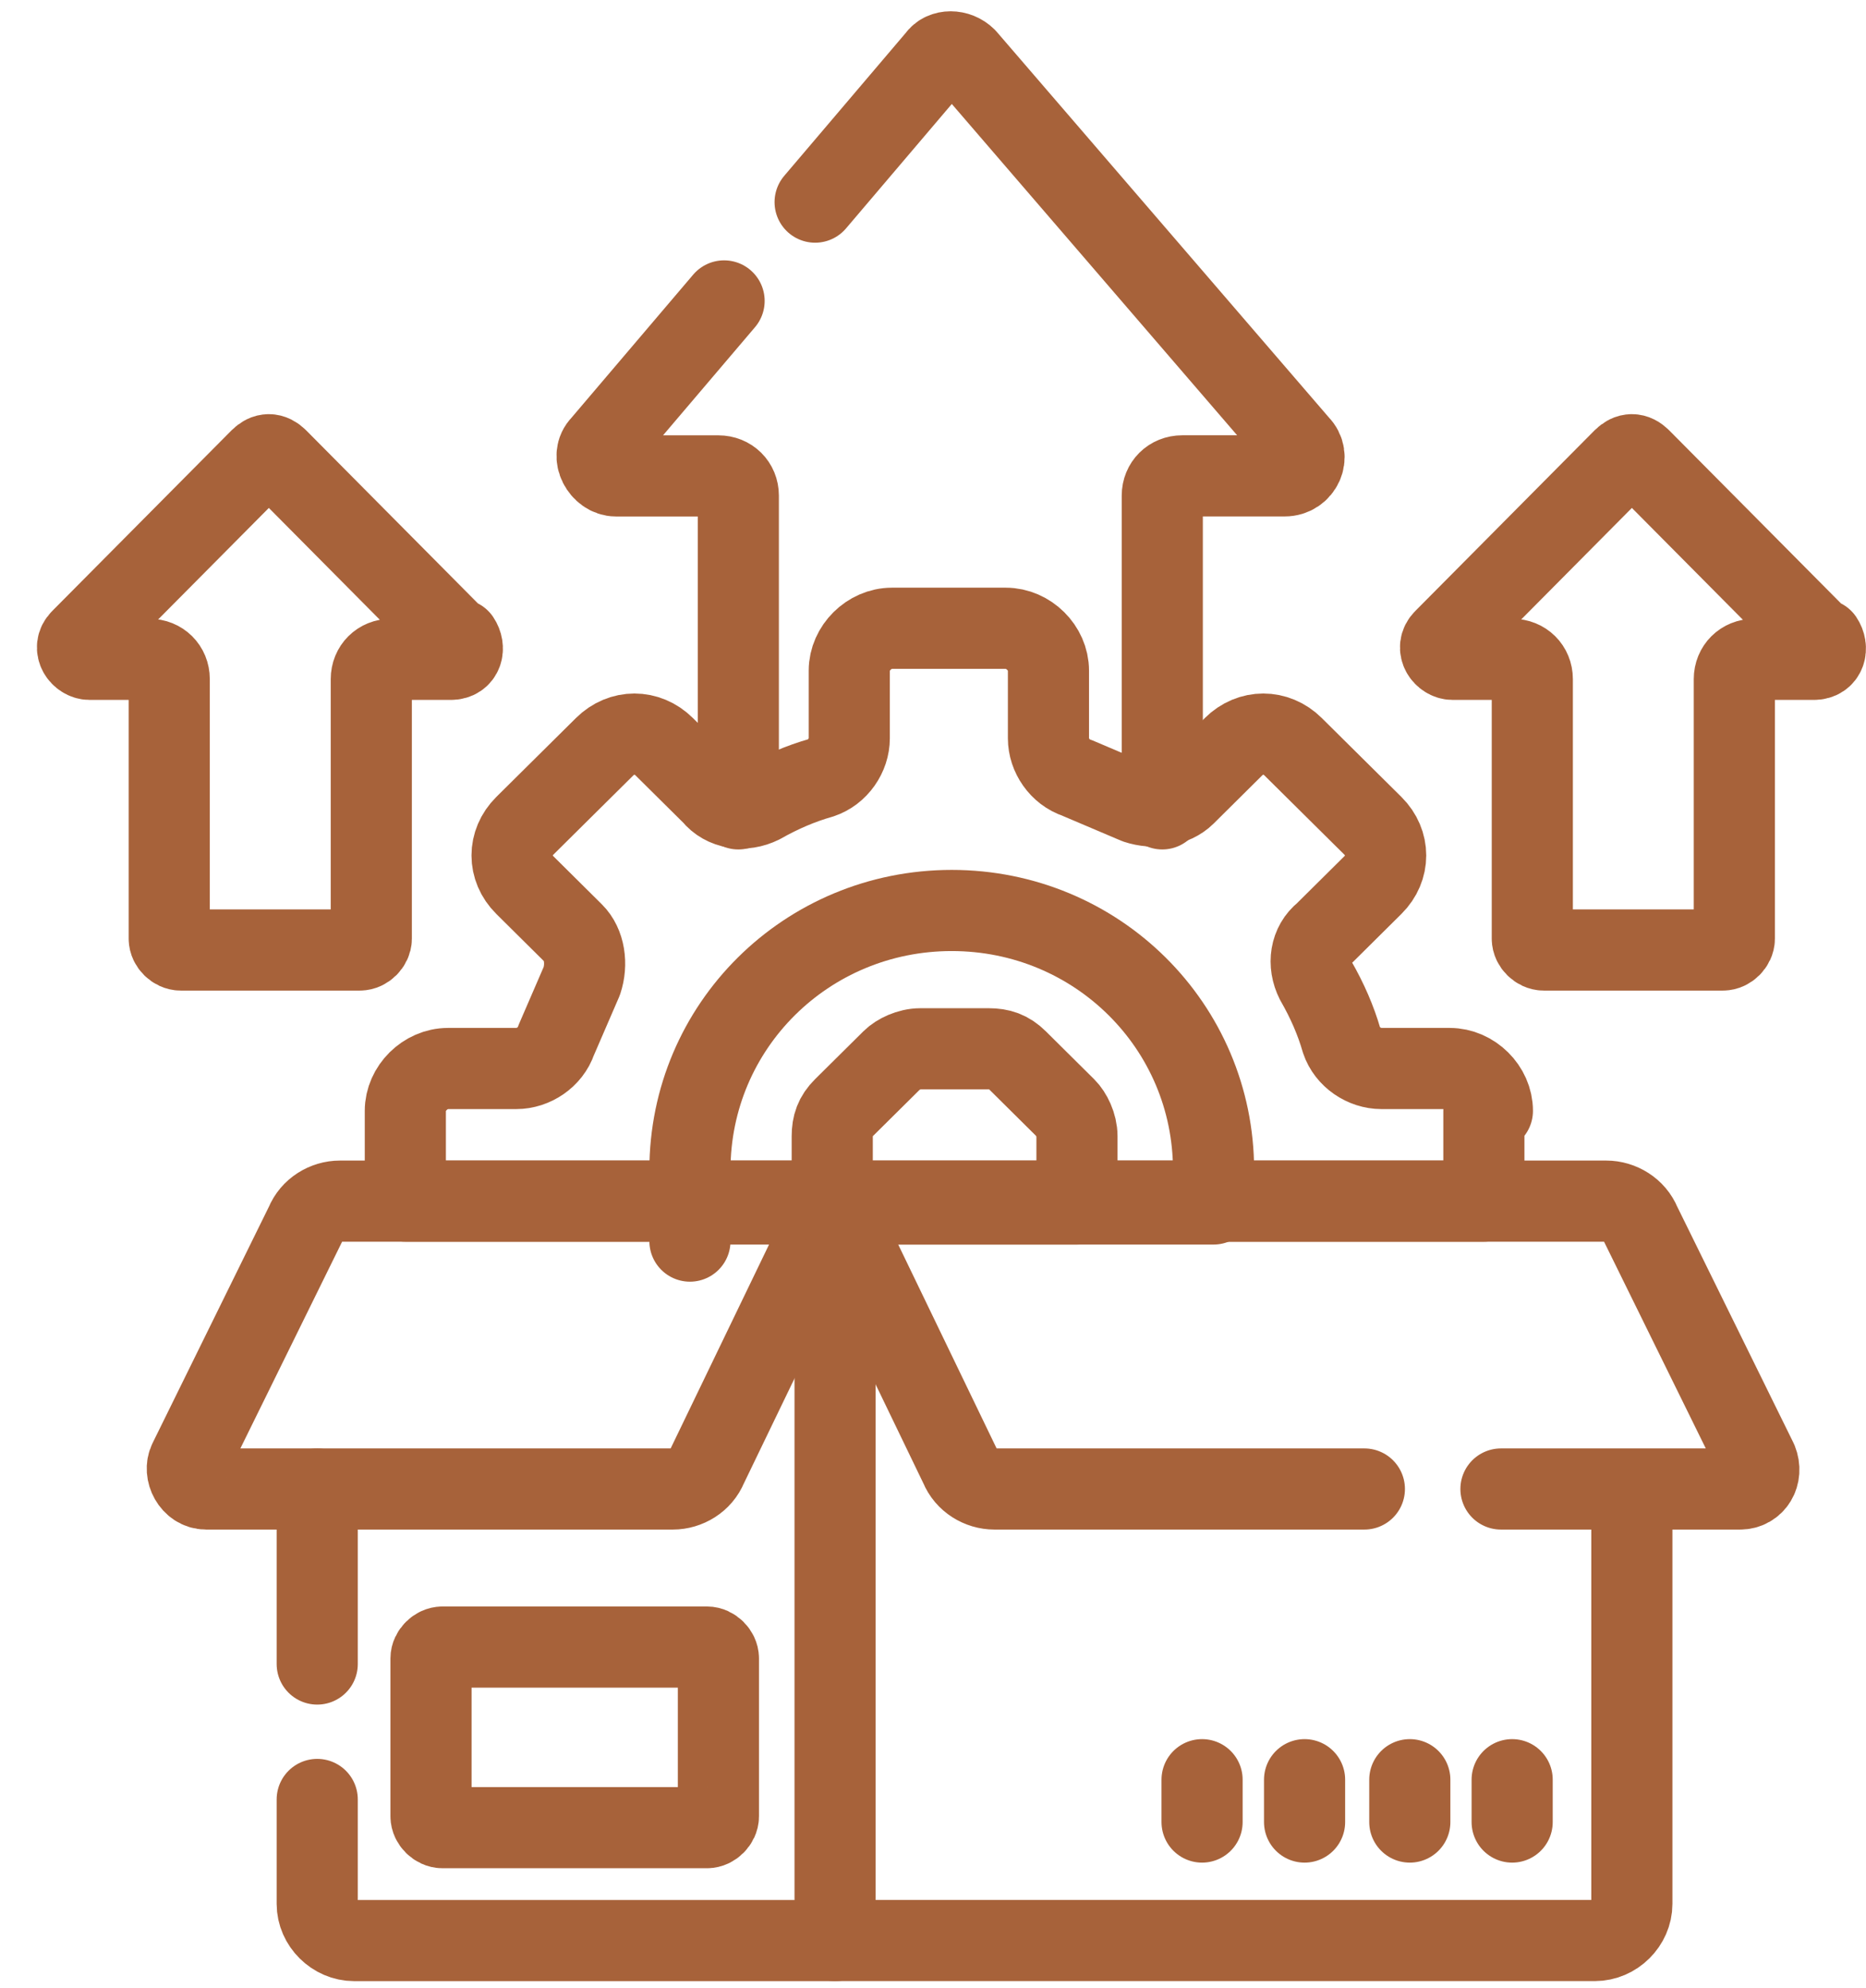 <svg width="46" height="49" viewBox="0 0 46 49" fill="none" xmlns="http://www.w3.org/2000/svg">
<path d="M37.277 43.865V44.909" stroke="#A7623A" stroke-width="2" stroke-linecap="round" stroke-linejoin="round"/>
<path d="M34.754 43.865V44.909" stroke="#A7623A" stroke-width="2" stroke-linecap="round" stroke-linejoin="round"/>
<path d="M32.16 43.865V44.909" stroke="#A7623A" stroke-width="2" stroke-linecap="round" stroke-linejoin="round"/>
<path d="M29.633 43.865V44.909" stroke="#A7623A" stroke-width="2" stroke-linecap="round" stroke-linejoin="round"/>
<path d="M28.652 19.937V12.216C28.652 11.938 28.863 11.729 29.143 11.729H31.669C32.09 11.729 32.3 11.242 32.02 10.964L23.812 1.435C23.601 1.226 23.251 1.226 23.11 1.435L20.094 4.982" stroke="#A7623A" stroke-width="2" stroke-linecap="round" stroke-linejoin="round"/>
<path d="M17.85 7.417L14.833 10.964C14.553 11.243 14.833 11.73 15.184 11.73H17.709C17.99 11.73 18.201 11.938 18.201 12.216V19.937" stroke="#A7623A" stroke-width="2" stroke-linecap="round" stroke-linejoin="round"/>
<path d="M29.916 29.675C29.916 29.397 29.916 29.119 29.916 28.841C29.916 25.293 27.039 22.441 23.462 22.441C19.884 22.441 17.008 25.293 17.008 28.841C17.008 32.388 17.008 29.397 17.008 29.675H29.846H29.916Z" stroke="#A7623A" stroke-width="2" stroke-linecap="round" stroke-linejoin="round"/>
<path d="M26.549 29.675V28.006C26.549 27.728 26.408 27.449 26.268 27.31L25.076 26.128C24.865 25.919 24.654 25.85 24.374 25.85H22.69C22.41 25.85 22.129 25.989 21.989 26.128L20.796 27.31C20.586 27.519 20.516 27.728 20.516 28.006V29.675H26.549Z" stroke="#A7623A" stroke-width="2" stroke-linecap="round" stroke-linejoin="round"/>
<path d="M20.586 29.675V47.829H39.316C39.807 47.829 40.228 47.412 40.228 46.925V36.77" stroke="#A7623A" stroke-width="2" stroke-linecap="round" stroke-linejoin="round"/>
<path d="M7.82 36.701V41.014" stroke="#A7623A" stroke-width="2" stroke-linecap="round" stroke-linejoin="round"/>
<path d="M7.82 44.352V46.926C7.82 47.413 8.241 47.83 8.732 47.83H20.588" stroke="#A7623A" stroke-width="2" stroke-linecap="round" stroke-linejoin="round"/>
<path d="M10.906 45.047H17.43C17.57 45.047 17.71 44.908 17.71 44.769V40.874C17.71 40.735 17.57 40.596 17.43 40.596H10.906C10.765 40.596 10.625 40.735 10.625 40.874V44.769C10.625 44.908 10.765 45.047 10.906 45.047Z" stroke="#A7623A" stroke-width="2" stroke-linecap="round" stroke-linejoin="round"/>
<path d="M5.152 36.7H16.587C16.938 36.7 17.288 36.492 17.429 36.144L20.585 29.605H8.379C8.028 29.605 7.678 29.814 7.537 30.162L4.661 36.005C4.521 36.283 4.731 36.7 5.082 36.7H5.152Z" stroke="#A7623A" stroke-width="2" stroke-linecap="round" stroke-linejoin="round"/>
<path d="M44.859 15.764L40.439 11.312C40.299 11.173 40.159 11.173 40.018 11.312L35.599 15.764C35.388 15.973 35.599 16.251 35.809 16.251H37.282C37.563 16.251 37.774 16.46 37.774 16.738V23.137C37.774 23.276 37.914 23.415 38.054 23.415H42.474C42.614 23.415 42.754 23.276 42.754 23.137V16.738C42.754 16.46 42.965 16.251 43.245 16.251H44.718C44.999 16.251 45.069 15.973 44.929 15.764H44.859Z" stroke="#A7623A" stroke-width="2" stroke-linecap="round" stroke-linejoin="round"/>
<path d="M11.257 15.764L6.838 11.312C6.697 11.173 6.557 11.173 6.417 11.312L1.997 15.764C1.787 15.973 1.997 16.251 2.208 16.251H3.681C3.962 16.251 4.172 16.46 4.172 16.738V23.137C4.172 23.276 4.312 23.415 4.453 23.415H8.872C9.012 23.415 9.153 23.276 9.153 23.137V16.738C9.153 16.46 9.363 16.251 9.644 16.251H11.117C11.398 16.251 11.468 15.973 11.327 15.764H11.257Z" stroke="#A7623A" stroke-width="2" stroke-linecap="round" stroke-linejoin="round"/>
<path d="M36.79 27.38C36.79 26.823 36.299 26.336 35.738 26.336H34.054C33.633 26.336 33.212 26.058 33.072 25.641C32.932 25.154 32.721 24.667 32.441 24.18C32.23 23.763 32.3 23.276 32.651 22.998L33.844 21.815C34.264 21.398 34.264 20.772 33.844 20.354L31.879 18.407C31.458 17.989 30.827 17.989 30.406 18.407L29.214 19.589C28.933 19.867 28.442 19.937 28.021 19.798C27.53 19.589 27.039 19.381 26.548 19.172C26.127 19.033 25.846 18.615 25.846 18.198V16.529C25.846 15.972 25.355 15.485 24.794 15.485H21.988C21.427 15.485 20.936 15.972 20.936 16.529V18.198C20.936 18.615 20.655 19.033 20.234 19.172C19.743 19.311 19.252 19.52 18.761 19.798C18.34 20.007 17.849 19.937 17.569 19.589L16.376 18.407C15.955 17.989 15.324 17.989 14.903 18.407L12.938 20.354C12.518 20.772 12.518 21.398 12.938 21.815L14.131 22.998C14.412 23.276 14.482 23.763 14.342 24.18C14.131 24.667 13.921 25.154 13.71 25.641C13.57 26.058 13.149 26.336 12.728 26.336H11.044C10.483 26.336 9.992 26.823 9.992 27.38V29.605H36.58V27.38H36.79Z" stroke="#A7623A" stroke-width="2" stroke-linecap="round" stroke-linejoin="round"/>
<path d="M37.001 36.7H42.894C43.245 36.7 43.455 36.352 43.315 36.005L40.439 30.162C40.298 29.814 39.947 29.605 39.597 29.605H20.516L23.672 36.144C23.813 36.492 24.163 36.7 24.514 36.7H33.634" stroke="#A7623A" stroke-width="2" stroke-linecap="round" stroke-linejoin="round"/>
</svg>
